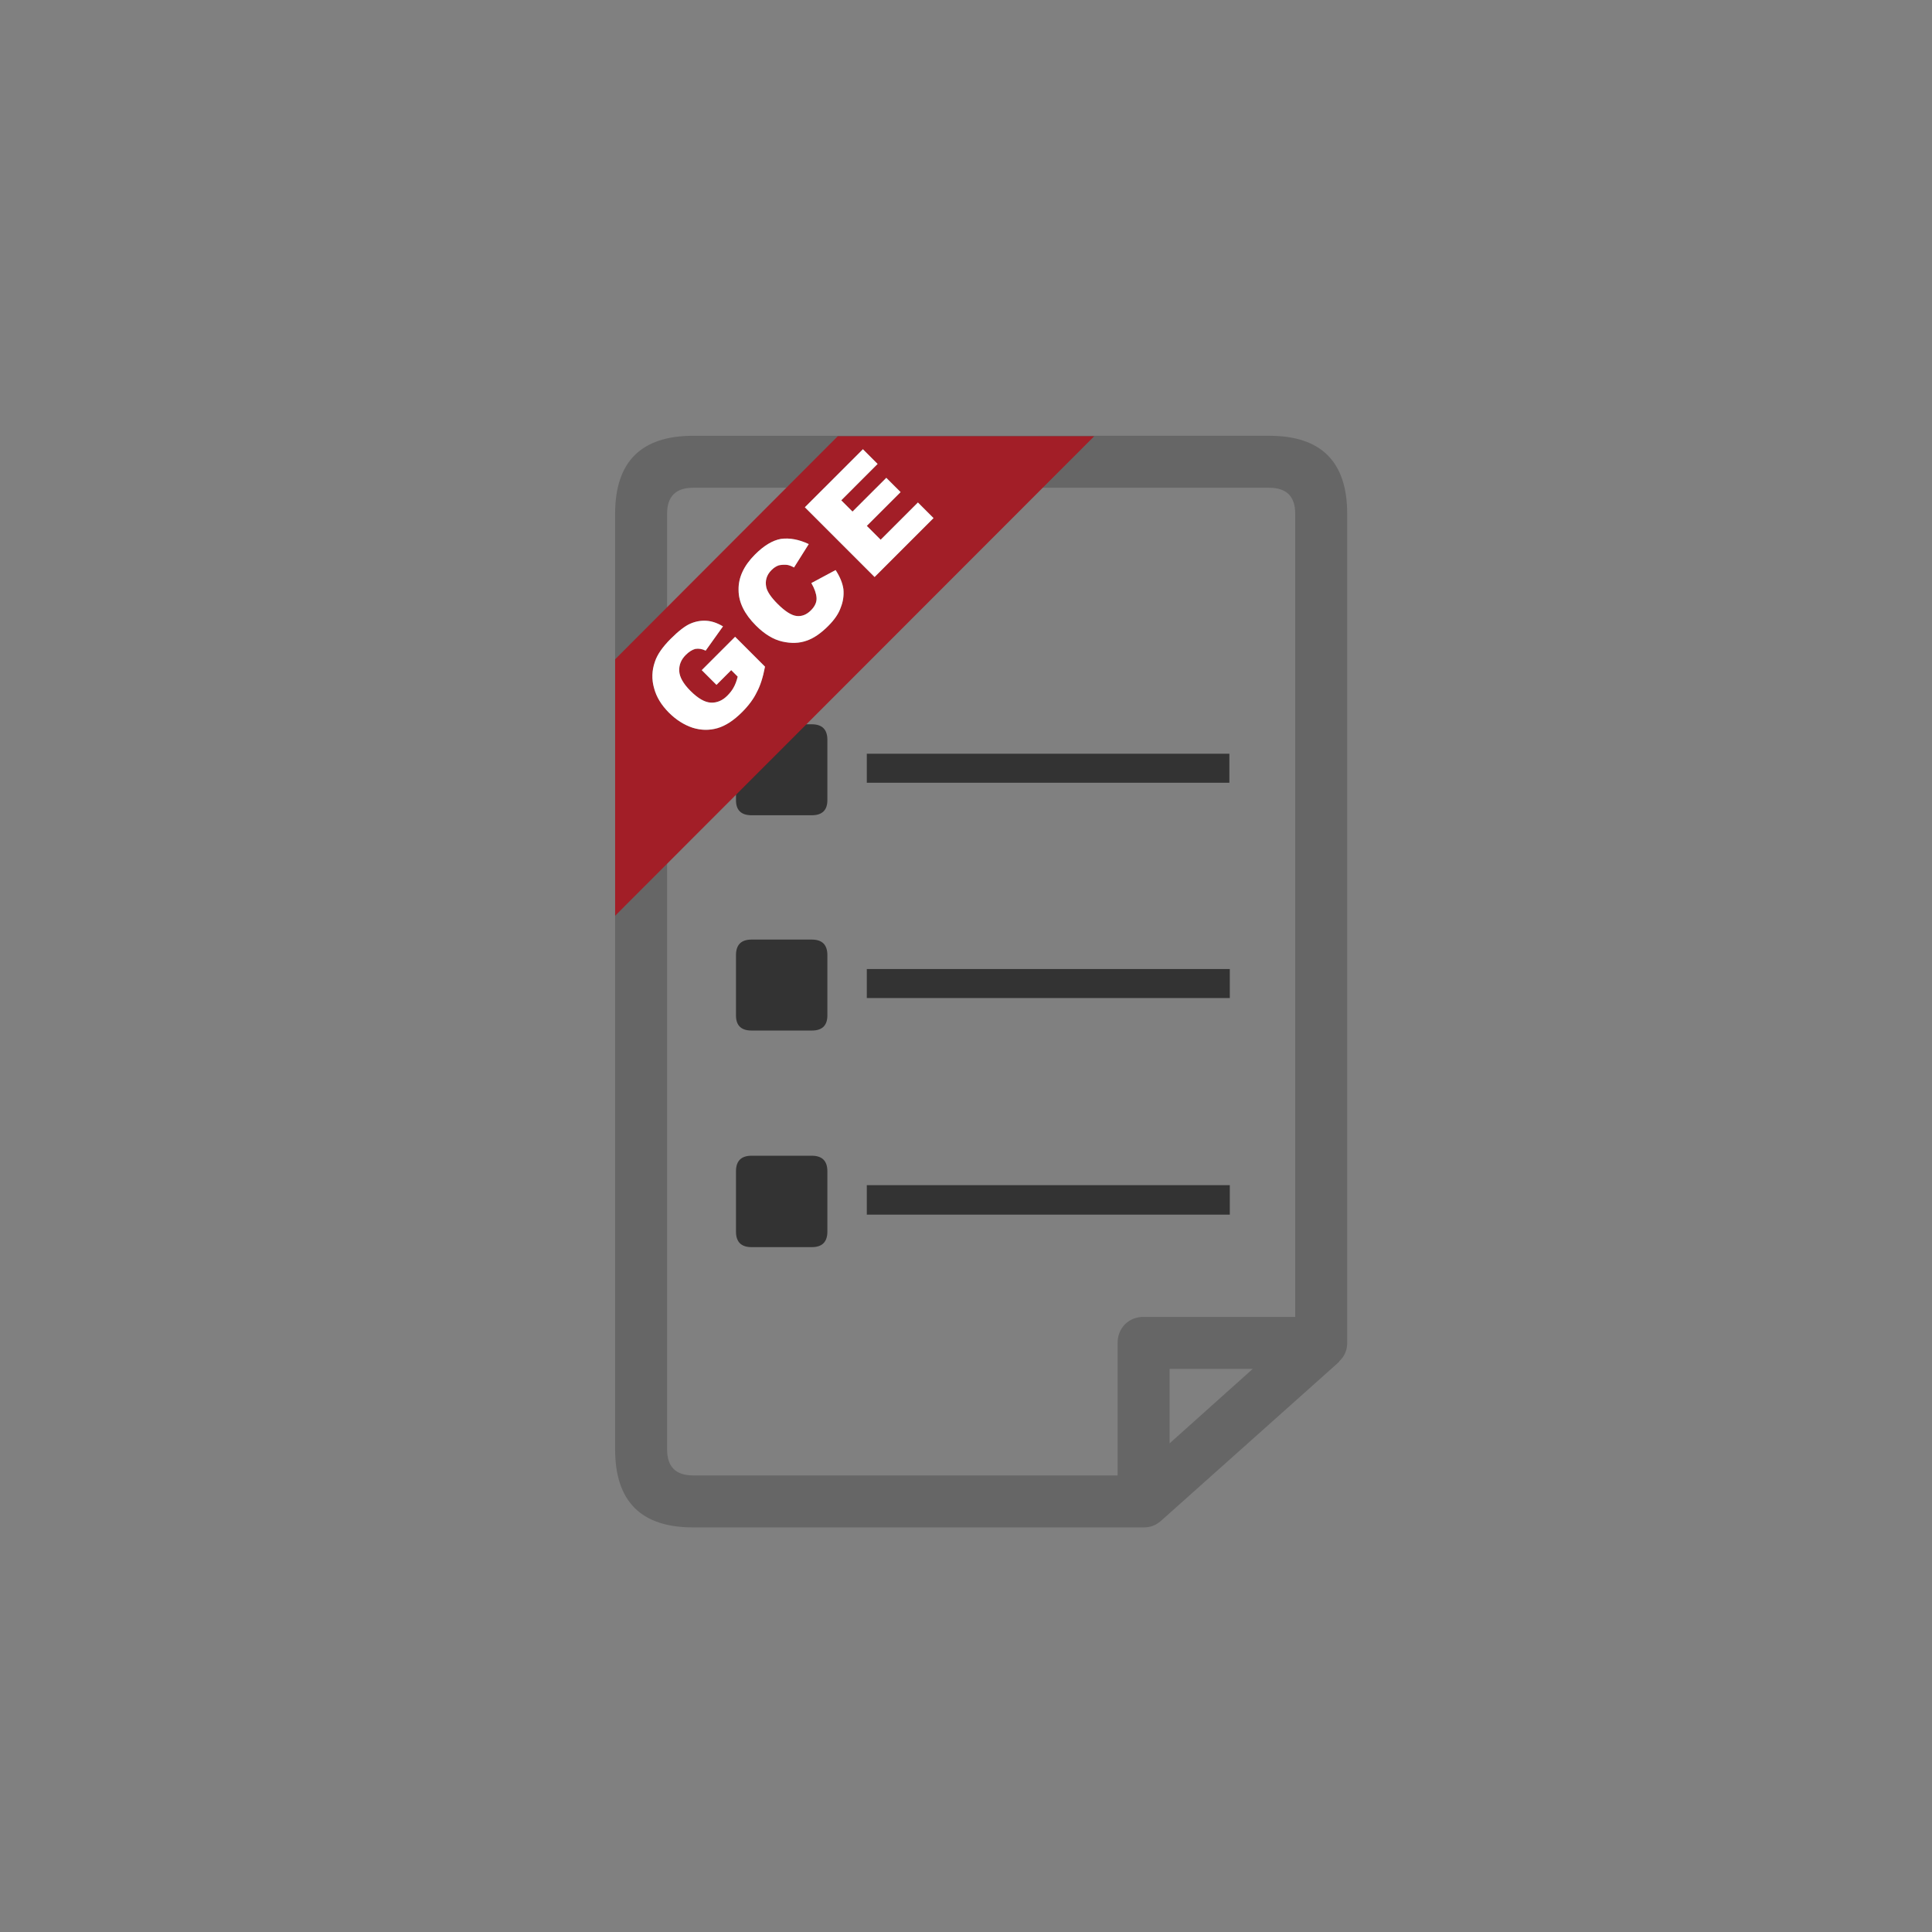 <svg xmlns="http://www.w3.org/2000/svg" xmlns:xlink="http://www.w3.org/1999/xlink" preserveAspectRatio="none" width="223" height="223" viewBox="0 0 223 223"><rect x="0" y="0" width="223" height="223" fill="#808080" stroke="none"/><defs><path fill="#666" d="M155.5 59.3q0-9-9-9H80q-9 0-9 9v108q0 9 9 9h51.8q.113.005.2 0 1.133.013 2-.75l20.5-18.3q.066-.06.1-.15.834-.776.9-1.95.004-.063 0-.15V59.3m-9-3q3 0 3 3V152H132q-1.245-.002-2.15.85-.852.905-.85 2.15v15.3H80q-3 0-3-3v-108q0-3 3-3h66.5M135 166.6V158h9.6l-9.6 8.6z" id="a"/><path fill="#333" d="M95.5 135.2q0-1.8-1.8-1.8h-6.95q-1.8 0-1.8 1.8v6.95q0 1.8 1.8 1.8h6.95q1.8 0 1.8-1.8v-6.95m0-24.95q0-1.8-1.8-1.8h-6.95q-1.8 0-1.8 1.8v6.95q0 1.75 1.8 1.75h6.95q1.8 0 1.8-1.75v-6.95m46.45 29.95v-3.4h-41.9v3.4h41.9m0-25v-3.35h-41.9v3.35h41.9M100.05 87v3.35h41.85V87h-41.85m-4.55-1.6q0-1.8-1.8-1.8h-6.95q-1.8 0-1.8 1.8v6.95q0 1.75 1.8 1.75h6.95q1.8 0 1.8-1.75V85.4z" id="b"/><g id="c"><path fill="#A21E27" d="M126.3 50.35H96.7L71 76.1v29.6l55.3-55.35m-44.8 21.3q.95.05 1.95.65l-2 2.8q-.6-.3-1.2-.2-.55.15-1.1.7-.8.8-.75 1.85.05 1.05 1.3 2.3 1.3 1.3 2.35 1.35 1.05.05 1.9-.8.45-.45.7-.9.3-.5.5-1.3l-.75-.75-1.7 1.7-1.7-1.7 3.85-3.85 3.45 3.45q-.35 1.85-.95 2.95-.55 1.15-1.7 2.3-1.45 1.45-2.85 1.85-1.4.4-2.85-.05-1.5-.5-2.75-1.75-1.3-1.3-1.7-2.8-.45-1.55.1-3.1.4-1.2 1.8-2.6 1.35-1.35 2.25-1.75.9-.4 1.85-.35m7.55-5.85q-.85.85-.6 2 .2.8 1.3 1.9 1.3 1.3 2.2 1.4.9.1 1.65-.65.7-.7.65-1.45-.05-.75-.6-1.7l2.8-1.5q.75 1.15.9 2.2.1 1.1-.3 2.1-.35 1.05-1.45 2.15-1.3 1.3-2.5 1.7-1.25.45-2.8.1-1.55-.35-3.05-1.85-2-2-2-4.1-.05-2.15 1.9-4.1 1.55-1.55 3-1.8 1.5-.2 3.2.6l-1.7 2.7q-.45-.25-.8-.3-.45-.05-.95.05-.45.15-.85.55m12.6-3.5l4.3-4.3 1.8 1.8-6.8 6.8-8.05-8.05 6.7-6.7 1.7 1.7-4.2 4.2 1.3 1.3 3.9-3.9 1.65 1.65-3.9 3.9 1.6 1.6z"/><path fill="#FFF" d="M105.95 58l-4.3 4.3-1.6-1.6 3.9-3.9-1.65-1.65-3.9 3.9-1.3-1.3 4.2-4.2-1.7-1.7-6.7 6.7 8.05 8.05 6.8-6.8-1.8-1.8m-17.5 9.8q-.25-1.15.6-2 .4-.4.85-.55.5-.1.95-.05.35.05.8.3l1.7-2.7q-1.7-.8-3.2-.6-1.45.25-3 1.8-1.95 1.95-1.9 4.1 0 2.1 2 4.1 1.5 1.5 3.05 1.85 1.55.35 2.8-.1 1.2-.4 2.5-1.7 1.1-1.1 1.45-2.15.4-1 .3-2.1-.15-1.05-.9-2.2l-2.8 1.5q.55.95.6 1.7.05.75-.65 1.45-.75.75-1.65.65-.9-.1-2.2-1.4-1.1-1.1-1.3-1.9m-5 4.5q-1-.6-1.95-.65-.95-.05-1.85.35-.9.4-2.25 1.75-1.4 1.4-1.8 2.6-.55 1.55-.1 3.1.4 1.5 1.7 2.8 1.25 1.25 2.75 1.75 1.45.45 2.85.05 1.4-.4 2.85-1.85 1.15-1.15 1.7-2.3.6-1.1.95-2.95l-3.45-3.45L81 77.35l1.7 1.7 1.7-1.7.75.75q-.2.8-.5 1.3-.25.45-.7.9-.85.85-1.9.8-1.05-.05-2.35-1.35-1.25-1.25-1.3-2.3-.05-1.05.75-1.85.55-.55 1.1-.7.6-.1 1.2.2l2-2.8z"/></g></defs><use xlink:href="#a"/><use xlink:href="#b"/><use xlink:href="#c"/></svg>